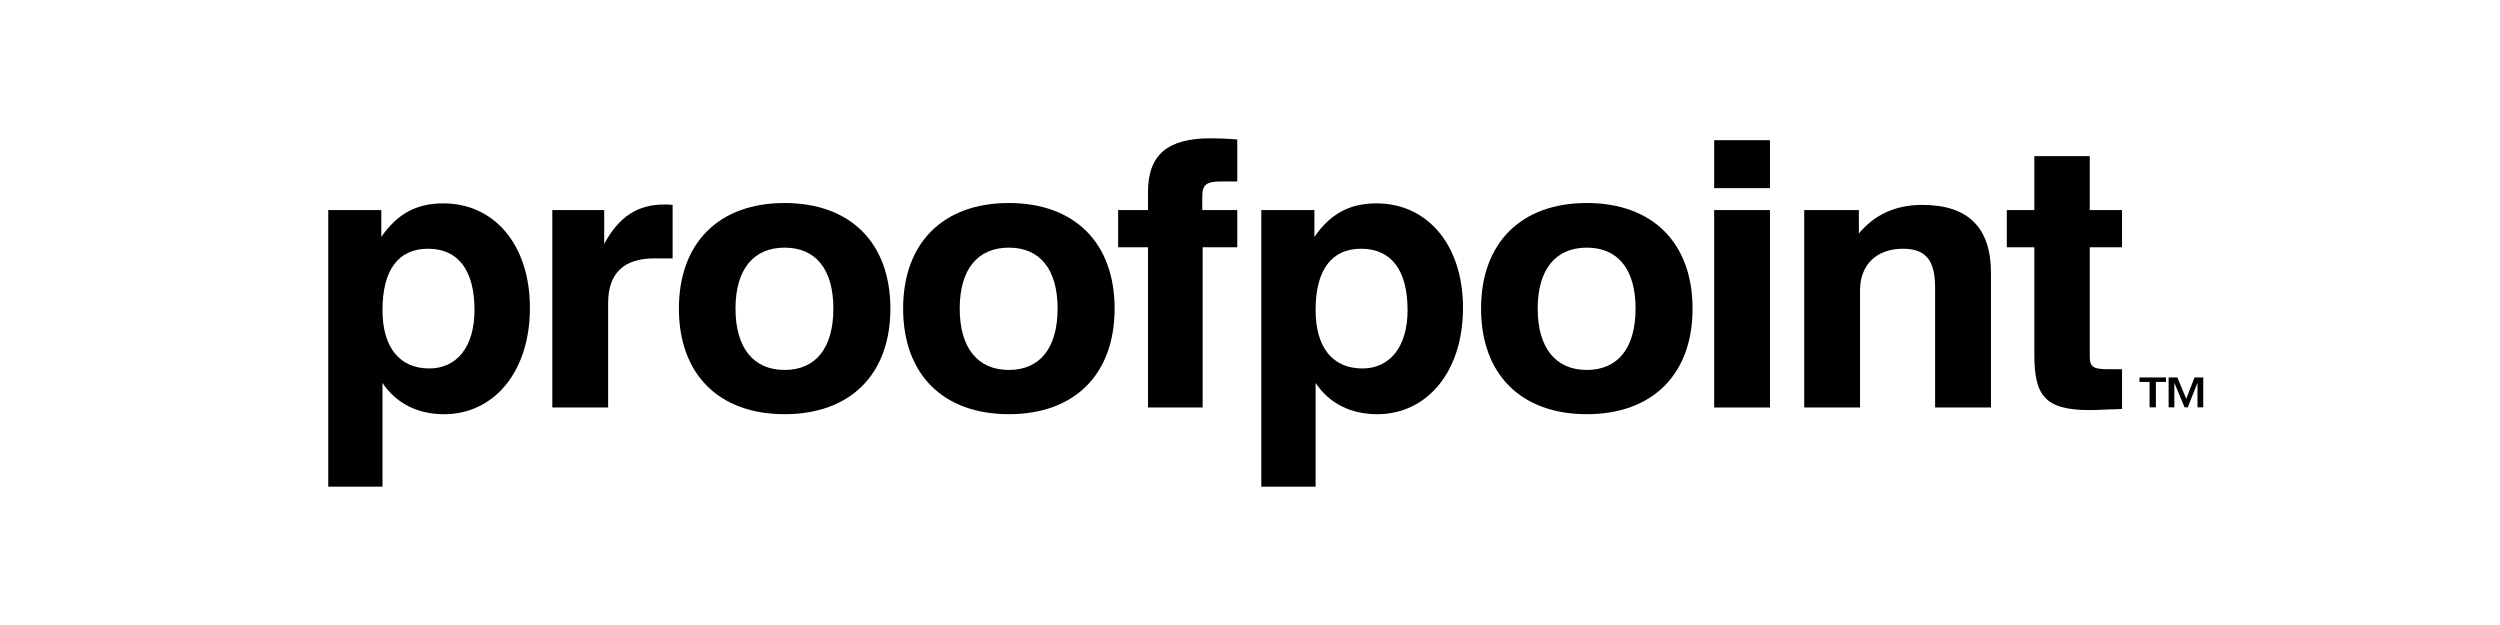 <?xml version="1.0" encoding="utf-8"?>
<!-- Generator: Adobe Illustrator 16.0.0, SVG Export Plug-In . SVG Version: 6.00 Build 0)  -->
<!DOCTYPE svg PUBLIC "-//W3C//DTD SVG 1.1//EN" "http://www.w3.org/Graphics/SVG/1.1/DTD/svg11.dtd">
<svg version="1.1" id="Layer_1" xmlns="http://www.w3.org/2000/svg" xmlns:xlink="http://www.w3.org/1999/xlink" x="0px" y="0px"
	 width="200px" height="50px" viewBox="0 0 200 50" enable-background="new 0 0 200 50" xml:space="preserve">
<g>
	<path d="M175.56,30.199l-0.661,1.705l-0.711-1.705h-0.698v2.387h0.457v-1.971l0.818,1.971h0.259l0.776-1.971v1.971h0.46v-2.387
		H175.56z M171.159,30.199v0.354h0.806v2.033h0.506v-2.033h0.81v-0.354H171.159z"/>
	<path d="M169.763,32.719v-3.182h-1.104c-1.193,0-1.478-0.18-1.478-1.012v-8.744h2.581v-2.975h-2.581v-4.314h-4.435v4.314h-2.201
		v2.975h2.201v8.535c0,3.303,0.786,4.492,4.467,4.492C167.686,32.809,168.534,32.748,169.763,32.719"/>
	<path d="M144.338,32.598h4.465V23.23c0-2.082,1.353-3.33,3.429-3.33c1.918,0,2.577,1.01,2.577,3.152v9.545h4.468V21.834
		c0-3.631-1.824-5.443-5.505-5.443c-2.106,0-3.806,0.771-5.063,2.289v-1.875h-4.371V32.598z"/>
	<rect x="137.134" y="11.215" width="4.465" height="3.836"/>
	<rect x="137.134" y="16.805" width="4.465" height="15.795"/>
	<path d="M118.485,24.688c0,5.266,3.207,8.447,8.459,8.447s8.46-3.182,8.46-8.447s-3.208-8.447-8.46-8.447
		S118.485,19.422,118.485,24.688 M123.015,24.688c0-3.152,1.445-4.877,3.93-4.877c2.485,0,3.9,1.725,3.9,4.877
		c0,3.154-1.415,4.908-3.9,4.908C124.46,29.596,123.015,27.842,123.015,24.688"/>
	<path d="M100.906,38.936h4.342v-8.301c1.1,1.637,2.798,2.502,4.938,2.502c3.897,0,6.854-3.303,6.854-8.508
		c0-5.057-2.862-8.359-6.919-8.359c-2.169,0-3.68,0.834-4.969,2.68v-2.143h-4.247V38.936z M112.605,24.807
		c0,2.943-1.415,4.67-3.616,4.67c-2.359,0-3.741-1.666-3.741-4.67c0-3.24,1.289-4.908,3.646-4.908
		C111.285,19.898,112.605,21.596,112.605,24.807"/>
	<path d="M91.841,32.598h4.371V19.781h2.77v-2.977h-2.801v-1.1c0-1.01,0.409-1.189,1.635-1.189h1.166v-3.361
		c-0.787-0.059-1.479-0.09-2.14-0.09c-3.428,0-5.001,1.309-5.001,4.283v1.457h-2.39v2.977h2.39V32.598z"/>
	<path d="M72.25,24.688c0,5.266,3.207,8.447,8.459,8.447c5.254,0,8.46-3.182,8.46-8.447s-3.206-8.447-8.46-8.447
		C75.457,16.24,72.25,19.422,72.25,24.688 M76.777,24.688c0-3.152,1.447-4.877,3.932-4.877c2.483,0,3.899,1.725,3.899,4.877
		c0,3.154-1.416,4.908-3.899,4.908C78.225,29.596,76.777,27.842,76.777,24.688"/>
	<path d="M54.312,24.688c0,5.266,3.208,8.447,8.458,8.447c5.253,0,8.461-3.182,8.461-8.447s-3.208-8.447-8.461-8.447
		C57.52,16.24,54.312,19.422,54.312,24.688 M58.84,24.688c0-3.152,1.447-4.877,3.93-4.877c2.485,0,3.9,1.725,3.9,4.877
		c0,3.154-1.415,4.908-3.9,4.908C60.287,29.596,58.84,27.842,58.84,24.688"/>
	<path d="M44.185,32.598h4.466V24.24c0-2.379,1.259-3.568,3.68-3.568h1.479v-4.281c-0.222-0.031-0.441-0.031-0.662-0.031
		c-2.139,0-3.648,0.982-4.812,3.154v-2.709h-4.151V32.598z"/>
	<path d="M26.26,38.936h4.339v-8.301c1.101,1.637,2.799,2.502,4.938,2.502c3.9,0,6.856-3.303,6.856-8.508
		c0-5.057-2.861-8.359-6.92-8.359c-2.17,0-3.679,0.834-4.968,2.68v-2.143H26.26V38.936z M37.959,24.807
		c0,2.943-1.417,4.67-3.616,4.67c-2.359,0-3.744-1.666-3.744-4.67c0-3.24,1.288-4.908,3.648-4.908
		C36.637,19.898,37.959,21.596,37.959,24.807"/>
</g>
</svg>
